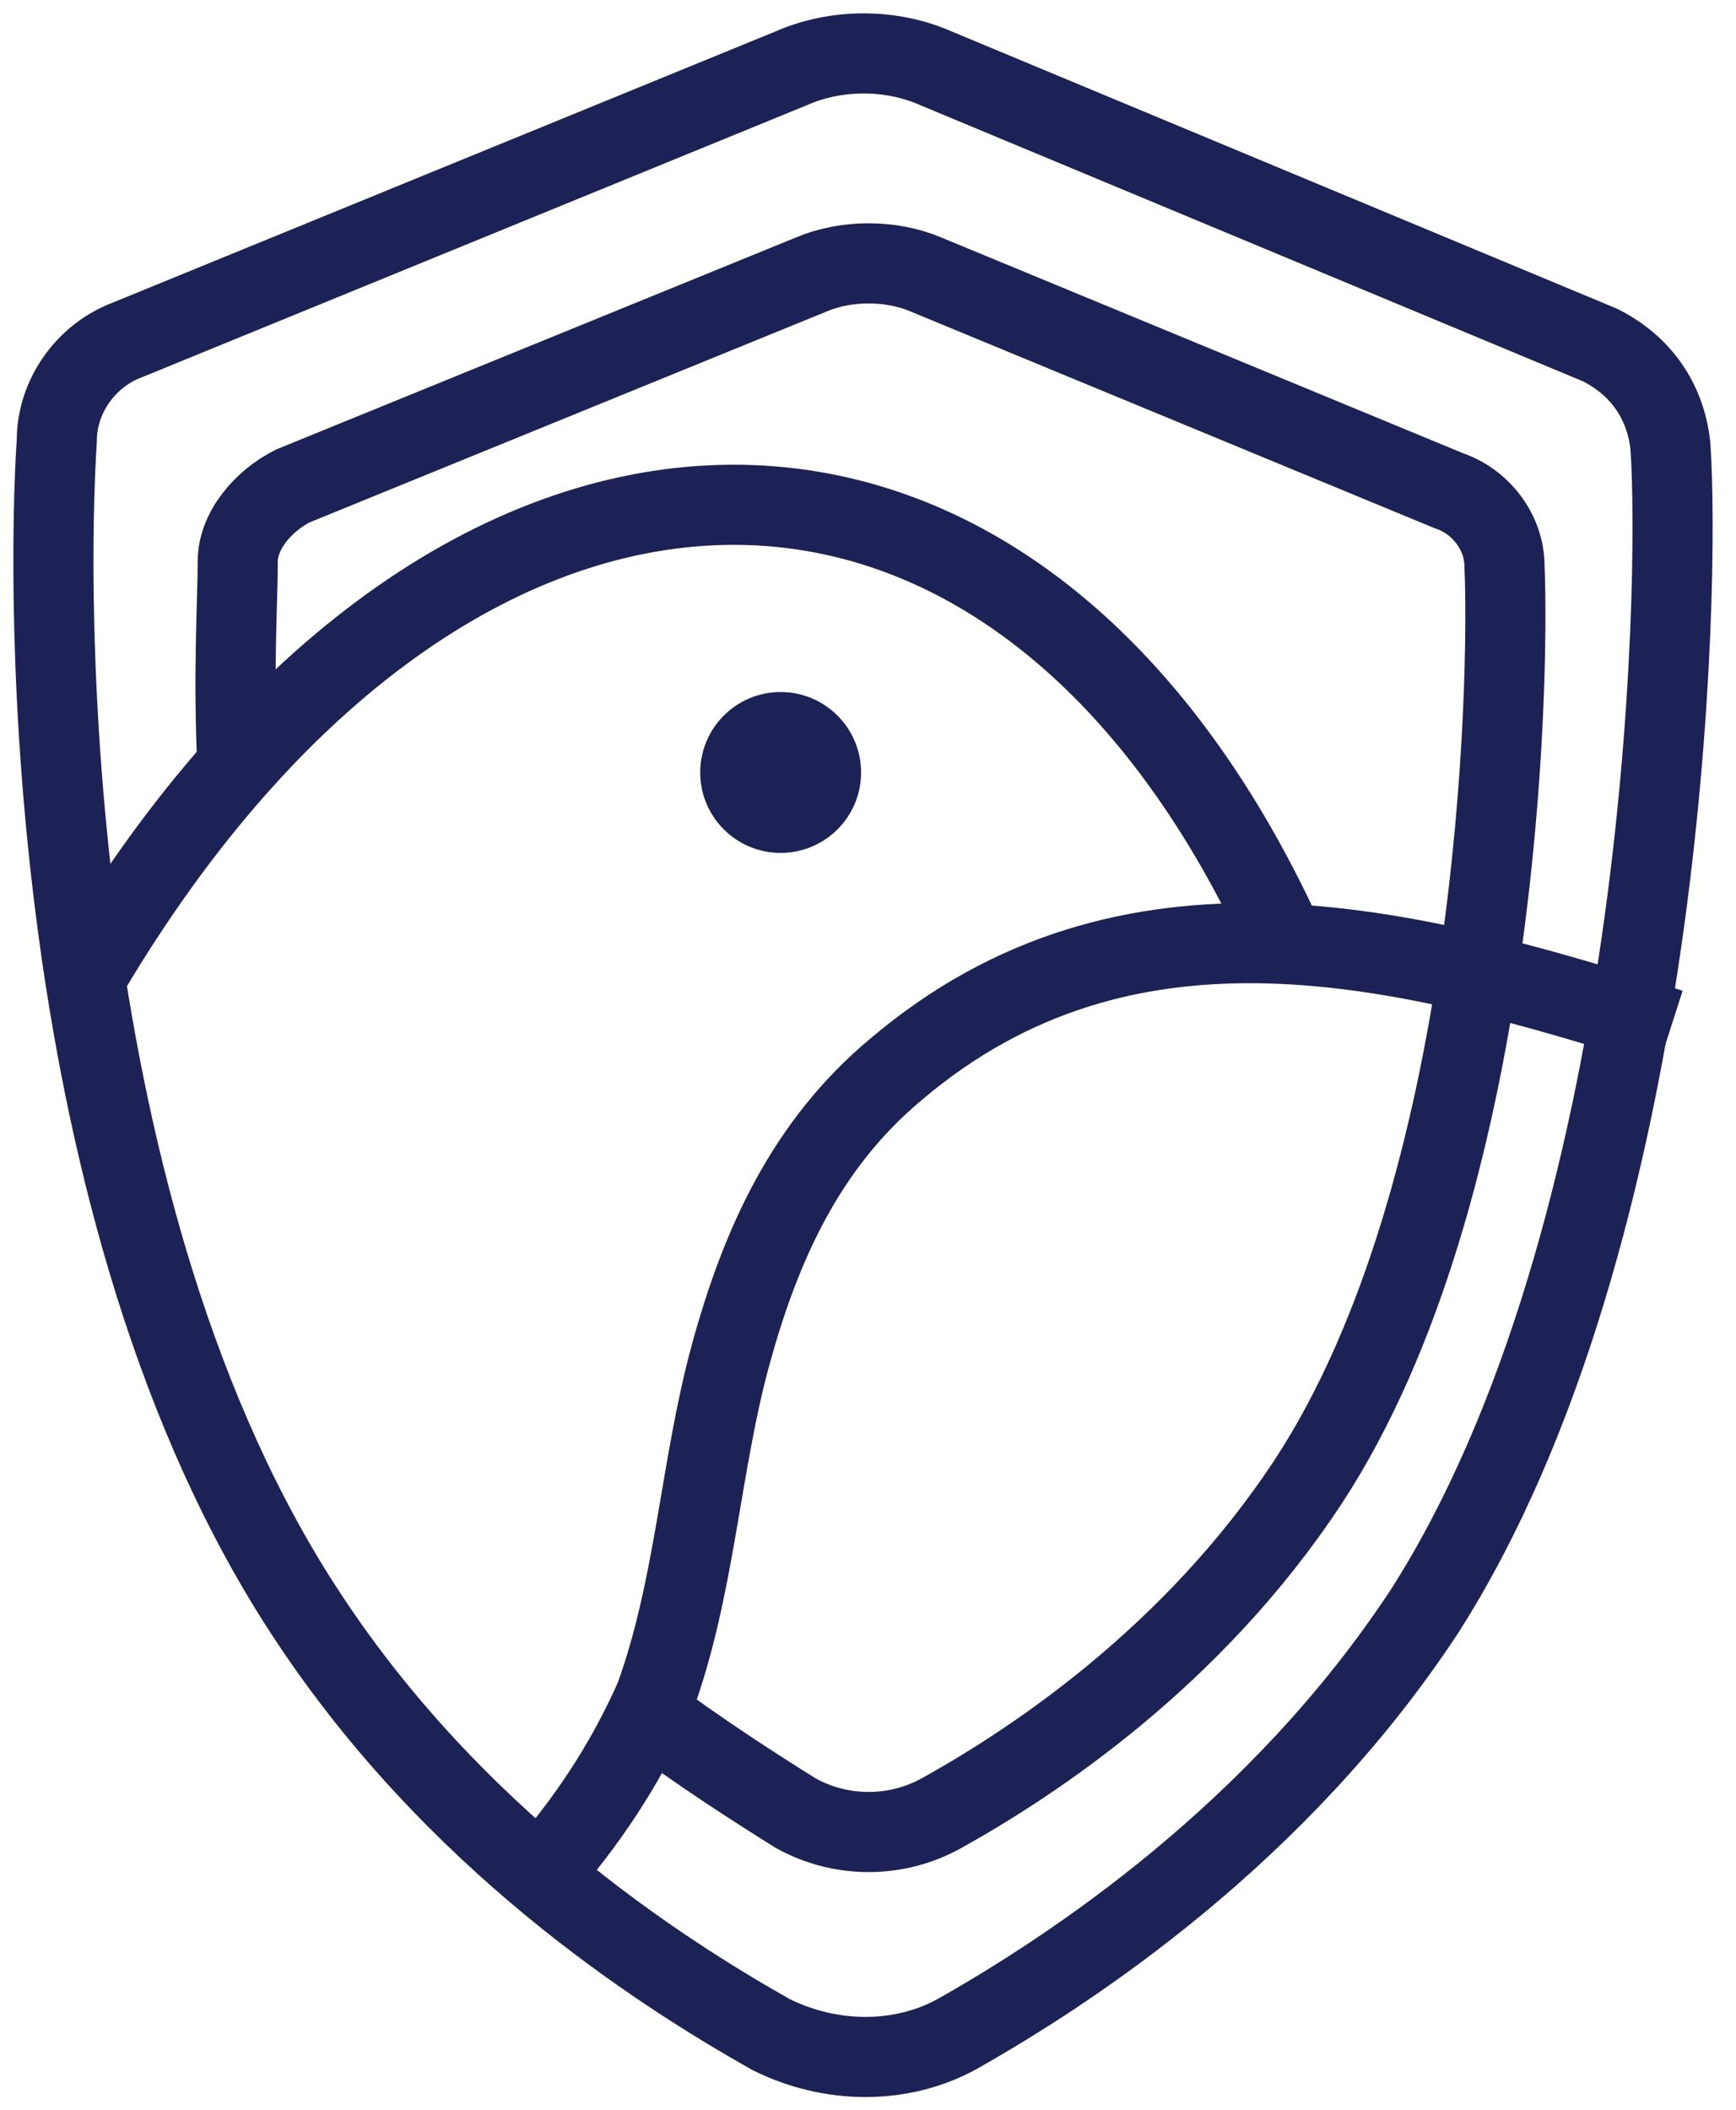 <svg width="65" height="79" viewBox="0 0 65 79" fill="none" xmlns="http://www.w3.org/2000/svg">
<path d="M20.76 69.572C22.642 67.314 23.771 65.243 24.524 63.55C26.03 59.409 26.218 54.892 27.347 50.751C28.477 46.611 30.17 42.846 33.558 40.023C42.216 32.683 52.568 35.318 62.543 38.517" stroke="#1C2255" stroke-width="3" stroke-miterlimit="10" stroke-linejoin="round"/>
<path d="M47.862 34.751C37.511 12.73 16.431 13.86 3.068 36.821" stroke="#1C2255" stroke-width="3" stroke-miterlimit="10" stroke-linejoin="round"/>
<path d="M29.229 31.929C30.892 31.929 32.241 30.581 32.241 28.918C32.241 27.255 30.892 25.906 29.229 25.906C27.566 25.906 26.218 27.255 26.218 28.918C26.218 30.581 27.566 31.929 29.229 31.929Z" fill="#1C2255"/>
<path d="M35.064 2.565C33.37 1.812 31.3 1.812 29.606 2.565L4.762 12.728C3.256 13.293 2.127 14.798 2.127 16.492C1.75 22.139 1.562 45.477 11.537 60.534C16.996 68.815 24.524 73.709 28.853 76.155C31.111 77.285 33.746 77.285 35.817 76.155C40.146 73.709 47.862 68.627 53.32 60.346C62.355 46.23 62.919 22.139 62.543 16.68C62.355 14.987 61.413 13.669 59.908 12.916L35.064 2.565Z" stroke="#1C2255" stroke-width="3" stroke-miterlimit="10" stroke-linejoin="round"/>
<path d="M23.959 63.923C26.218 65.617 28.288 66.934 29.794 67.876C31.488 68.817 33.558 68.817 35.252 67.876C38.64 65.993 44.663 62.041 48.991 55.454C56.143 44.537 56.52 25.528 56.332 21.199C56.332 19.882 55.391 18.752 54.261 18.376L34.687 10.283C33.37 9.718 31.676 9.718 30.358 10.283L10.973 18.188C9.843 18.752 8.902 19.882 8.902 21.011C8.902 22.517 8.714 25.34 8.902 28.916" stroke="#1C2255" stroke-width="3" stroke-miterlimit="10" stroke-linejoin="round"/>
</svg>
